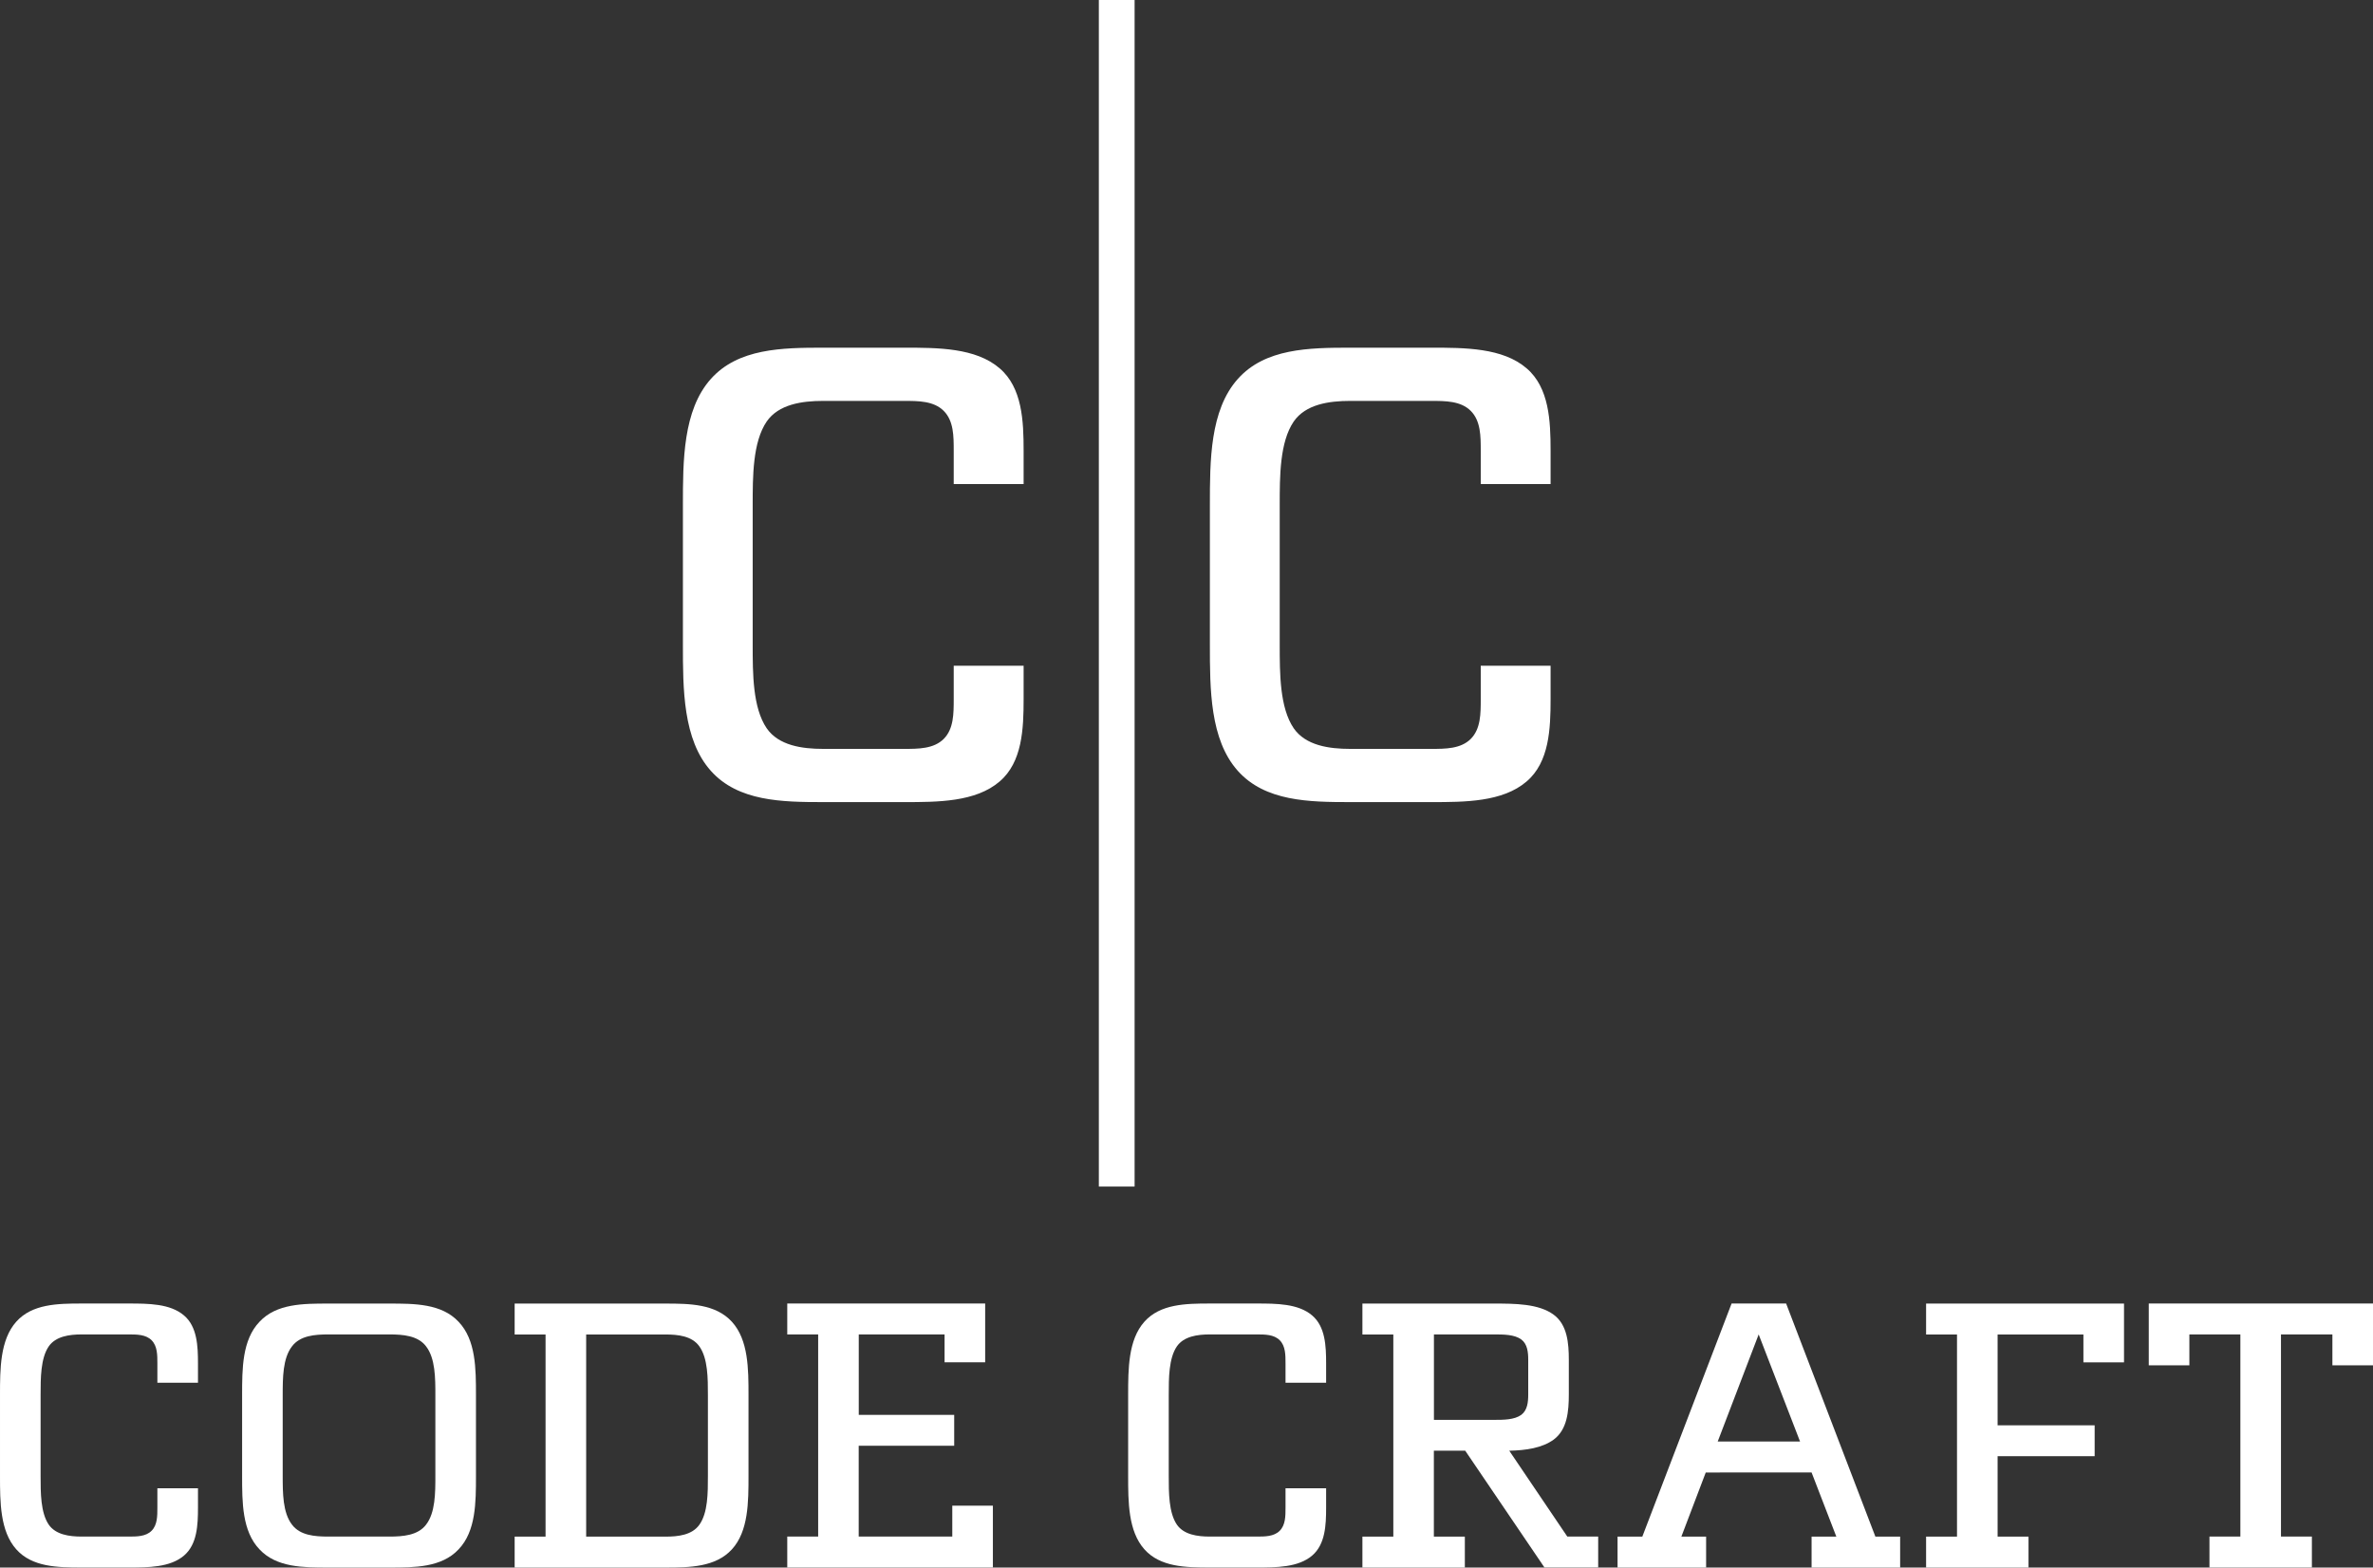 <svg xmlns="http://www.w3.org/2000/svg" xmlns:xlink="http://www.w3.org/1999/xlink" version="1.1" id="Layer_1" x="0px" y="0px" style="enable-background:new 0 0 566.93 566.93;" xml:space="preserve" viewBox="85.03 152.38 396.86 262.17">
<rect x="85.03" y="152.38" width="396.86" height="262.17" fill="#333333" stroke="none"/>
<g>
	<g>
		<path d="M111.35,380.41c0-1.42,0-2.91-0.97-3.88c-0.97-0.97-2.46-0.97-3.88-0.97h-7.82c-2.07,0-4.33,0.32-5.5,2    c-1.36,2-1.36,5.3-1.36,8.15v13.51c0,2.84,0,6.14,1.36,8.15c1.16,1.68,3.43,2,5.5,2h7.82c1.42,0,2.91,0,3.88-0.97    c0.97-0.97,0.97-2.46,0.97-3.88v-3.23h6.79v3.23c0,2.91-0.13,6.14-2.33,8.02c-2.33,2-6.01,2-9.31,2h-7.82    c-4.01,0-8.28-0.06-10.93-3.04c-2.72-3.04-2.72-7.95-2.72-12.28v-13.51c0-4.33,0-9.24,2.72-12.28c2.65-2.97,6.92-3.04,10.93-3.04    h7.82c3.3,0,6.98,0,9.31,2c2.2,1.87,2.33,5.11,2.33,8.02v3.23h-6.79V380.41z" fill="#ffffff"/>
		<path d="M164.63,399.23c0,4.4,0,9.25-2.91,12.28c-2.84,3.04-7.37,3.04-11.57,3.04h-10.21c-4.2,0-8.66,0-11.51-3.04    c-2.91-3.04-2.91-7.89-2.91-12.28v-13.51c0-4.4,0-9.24,2.91-12.28c2.84-3.04,7.31-3.04,11.51-3.04h10.21c4.2,0,8.73,0,11.57,3.04    c2.91,3.04,2.91,7.89,2.91,12.28V399.23z M157.84,385.71c0-2.84,0-6.14-1.55-8.15c-1.36-1.81-3.88-2-6.14-2h-10.21    c-2.26,0-4.72,0.19-6.08,2c-1.55,2-1.55,5.3-1.55,8.15v13.51c0,2.84,0,6.14,1.55,8.15c1.36,1.81,3.81,2,6.08,2h10.21    c2.26,0,4.78-0.19,6.14-2c1.55-2,1.55-5.3,1.55-8.15V385.71z" fill="#ffffff"/>
		<path d="M171.1,414.55v-5.17h5.17v-33.81h-5.17v-5.17h25.21c4.07,0,8.4,0.06,11.12,3.04c2.78,3.04,2.78,7.95,2.78,12.28v13.51    c0,4.33,0,9.25-2.78,12.28c-2.72,2.97-7.05,3.04-11.12,3.04H171.1z M196.31,409.38c2.13,0,4.46-0.26,5.69-2    c1.42-2,1.42-5.3,1.42-8.15v-13.51c0-2.84,0-6.14-1.42-8.15c-1.23-1.75-3.56-2-5.69-2h-13.25v33.81H196.31z" fill="#ffffff"/>
		<path d="M228.64,389.01h15.97v5.17h-15.97v15.19h15.65v-5.17h6.79v10.34h-34.39v-5.17h5.17v-33.81h-5.17v-5.17h33.1v9.83h-6.79    v-4.66h-14.35V389.01z" fill="#ffffff"/>
		<path d="M300.02,380.41c0-1.42,0-2.91-0.97-3.88c-0.97-0.97-2.46-0.97-3.88-0.97h-7.82c-2.07,0-4.33,0.32-5.5,2    c-1.36,2-1.36,5.3-1.36,8.15v13.51c0,2.84,0,6.14,1.36,8.15c1.16,1.68,3.43,2,5.5,2h7.82c1.42,0,2.91,0,3.88-0.97    c0.97-0.97,0.97-2.46,0.97-3.88v-3.23h6.79v3.23c0,2.91-0.13,6.14-2.33,8.02c-2.33,2-6.01,2-9.31,2h-7.82    c-4.01,0-8.28-0.06-10.93-3.04c-2.72-3.04-2.72-7.95-2.72-12.28v-13.51c0-4.33,0-9.24,2.72-12.28c2.65-2.97,6.92-3.04,10.93-3.04    h7.82c3.3,0,6.98,0,9.31,2c2.2,1.87,2.33,5.11,2.33,8.02v3.23h-6.79V380.41z" fill="#ffffff"/>
		<path d="M324.84,409.38h5.17v5.17h-17.13v-5.17h5.17v-33.81h-5.17v-5.17h21.98c3.49,0,7.5,0,10.02,1.87    c2.26,1.68,2.52,4.72,2.52,7.56v5.75c0,2.84-0.26,5.88-2.52,7.56c-1.94,1.42-4.66,1.81-7.44,1.87l9.7,14.35h5.17v5.17h-8.99    l-13.25-19.53h-5.24V409.38z M334.86,389.85c1.62,0,3.43,0,4.59-0.84c1.03-0.78,1.16-2.13,1.16-3.43v-5.75    c0-1.29-0.13-2.65-1.16-3.43c-1.16-0.84-2.97-0.84-4.59-0.84h-10.02v14.29H334.86z" fill="#ffffff"/>
		<path d="M366.22,409.38h4.14v5.17h-14.81v-5.17h4.14l14.93-38.99h9.12l14.93,38.99h4.14v5.17h-14.81v-5.17h4.14l-4.14-10.73H370.3    L366.22,409.38z M386.07,393.47l-6.92-17.91l-6.85,17.91H386.07z" fill="#ffffff"/>
		<path d="M419.11,390.76h16.23v5.17h-16.23v13.45h5.17v5.17h-17.13v-5.17h5.17v-33.81h-5.17v-5.17h33.1v9.83h-6.79v-4.66h-14.35    V390.76z" fill="#ffffff"/>
		<path d="M451.18,375.56v5.17h-6.79v-10.34h37.5v10.34h-6.79v-5.17h-8.6v33.81h5.17v5.17h-17.13v-5.17h5.17v-33.81H451.18z" fill="#ffffff"/>
	</g>
	<g>
		<rect x="268.8" y="152.38" width="5.98" height="198.45" fill="#ffffff"/>
		<g>
			<path d="M332.67,227.78c0-2.45,0-5.01-1.67-6.68c-1.67-1.67-4.23-1.67-6.68-1.67h-13.47c-3.56,0-7.46,0.56-9.46,3.45     c-2.34,3.45-2.34,9.13-2.34,14.02v23.26c0,4.9,0,10.57,2.34,14.02c2,2.89,5.9,3.45,9.46,3.45h13.47c2.45,0,5.01,0,6.68-1.67     c1.67-1.67,1.67-4.23,1.67-6.68v-5.56h11.68v5.56c0,5.01-0.22,10.57-4.01,13.8c-4.01,3.45-10.35,3.45-16.02,3.45h-13.47     c-6.9,0-14.24-0.11-18.81-5.23c-4.67-5.23-4.67-13.69-4.67-21.14v-23.26c0-7.46,0-15.91,4.67-21.14     c4.56-5.12,11.91-5.23,18.81-5.23h13.47c5.68,0,12.02,0,16.02,3.45c3.78,3.23,4.01,8.79,4.01,13.8v5.56h-11.68V227.78z" fill="#ffffff"/>
		</g>
		<g>
			<path d="M244.53,227.78c0-2.45,0-5.01-1.67-6.68c-1.67-1.67-4.23-1.67-6.68-1.67h-13.47c-3.56,0-7.46,0.56-9.46,3.45     c-2.34,3.45-2.34,9.13-2.34,14.02v23.26c0,4.9,0,10.57,2.34,14.02c2,2.89,5.9,3.45,9.46,3.45h13.47c2.45,0,5.01,0,6.68-1.67     s1.67-4.23,1.67-6.68v-5.56h11.69v5.56c0,5.01-0.22,10.57-4.01,13.8c-4.01,3.45-10.35,3.45-16.02,3.45h-13.47     c-6.9,0-14.24-0.11-18.81-5.23c-4.67-5.23-4.67-13.69-4.67-21.14v-23.26c0-7.46,0-15.91,4.67-21.14     c4.56-5.12,11.91-5.23,18.81-5.23h13.47c5.68,0,12.02,0,16.02,3.45c3.78,3.23,4.01,8.79,4.01,13.8v5.56h-11.69V227.78z" fill="#ffffff"/>
		</g>
	</g>
</g>
</svg>